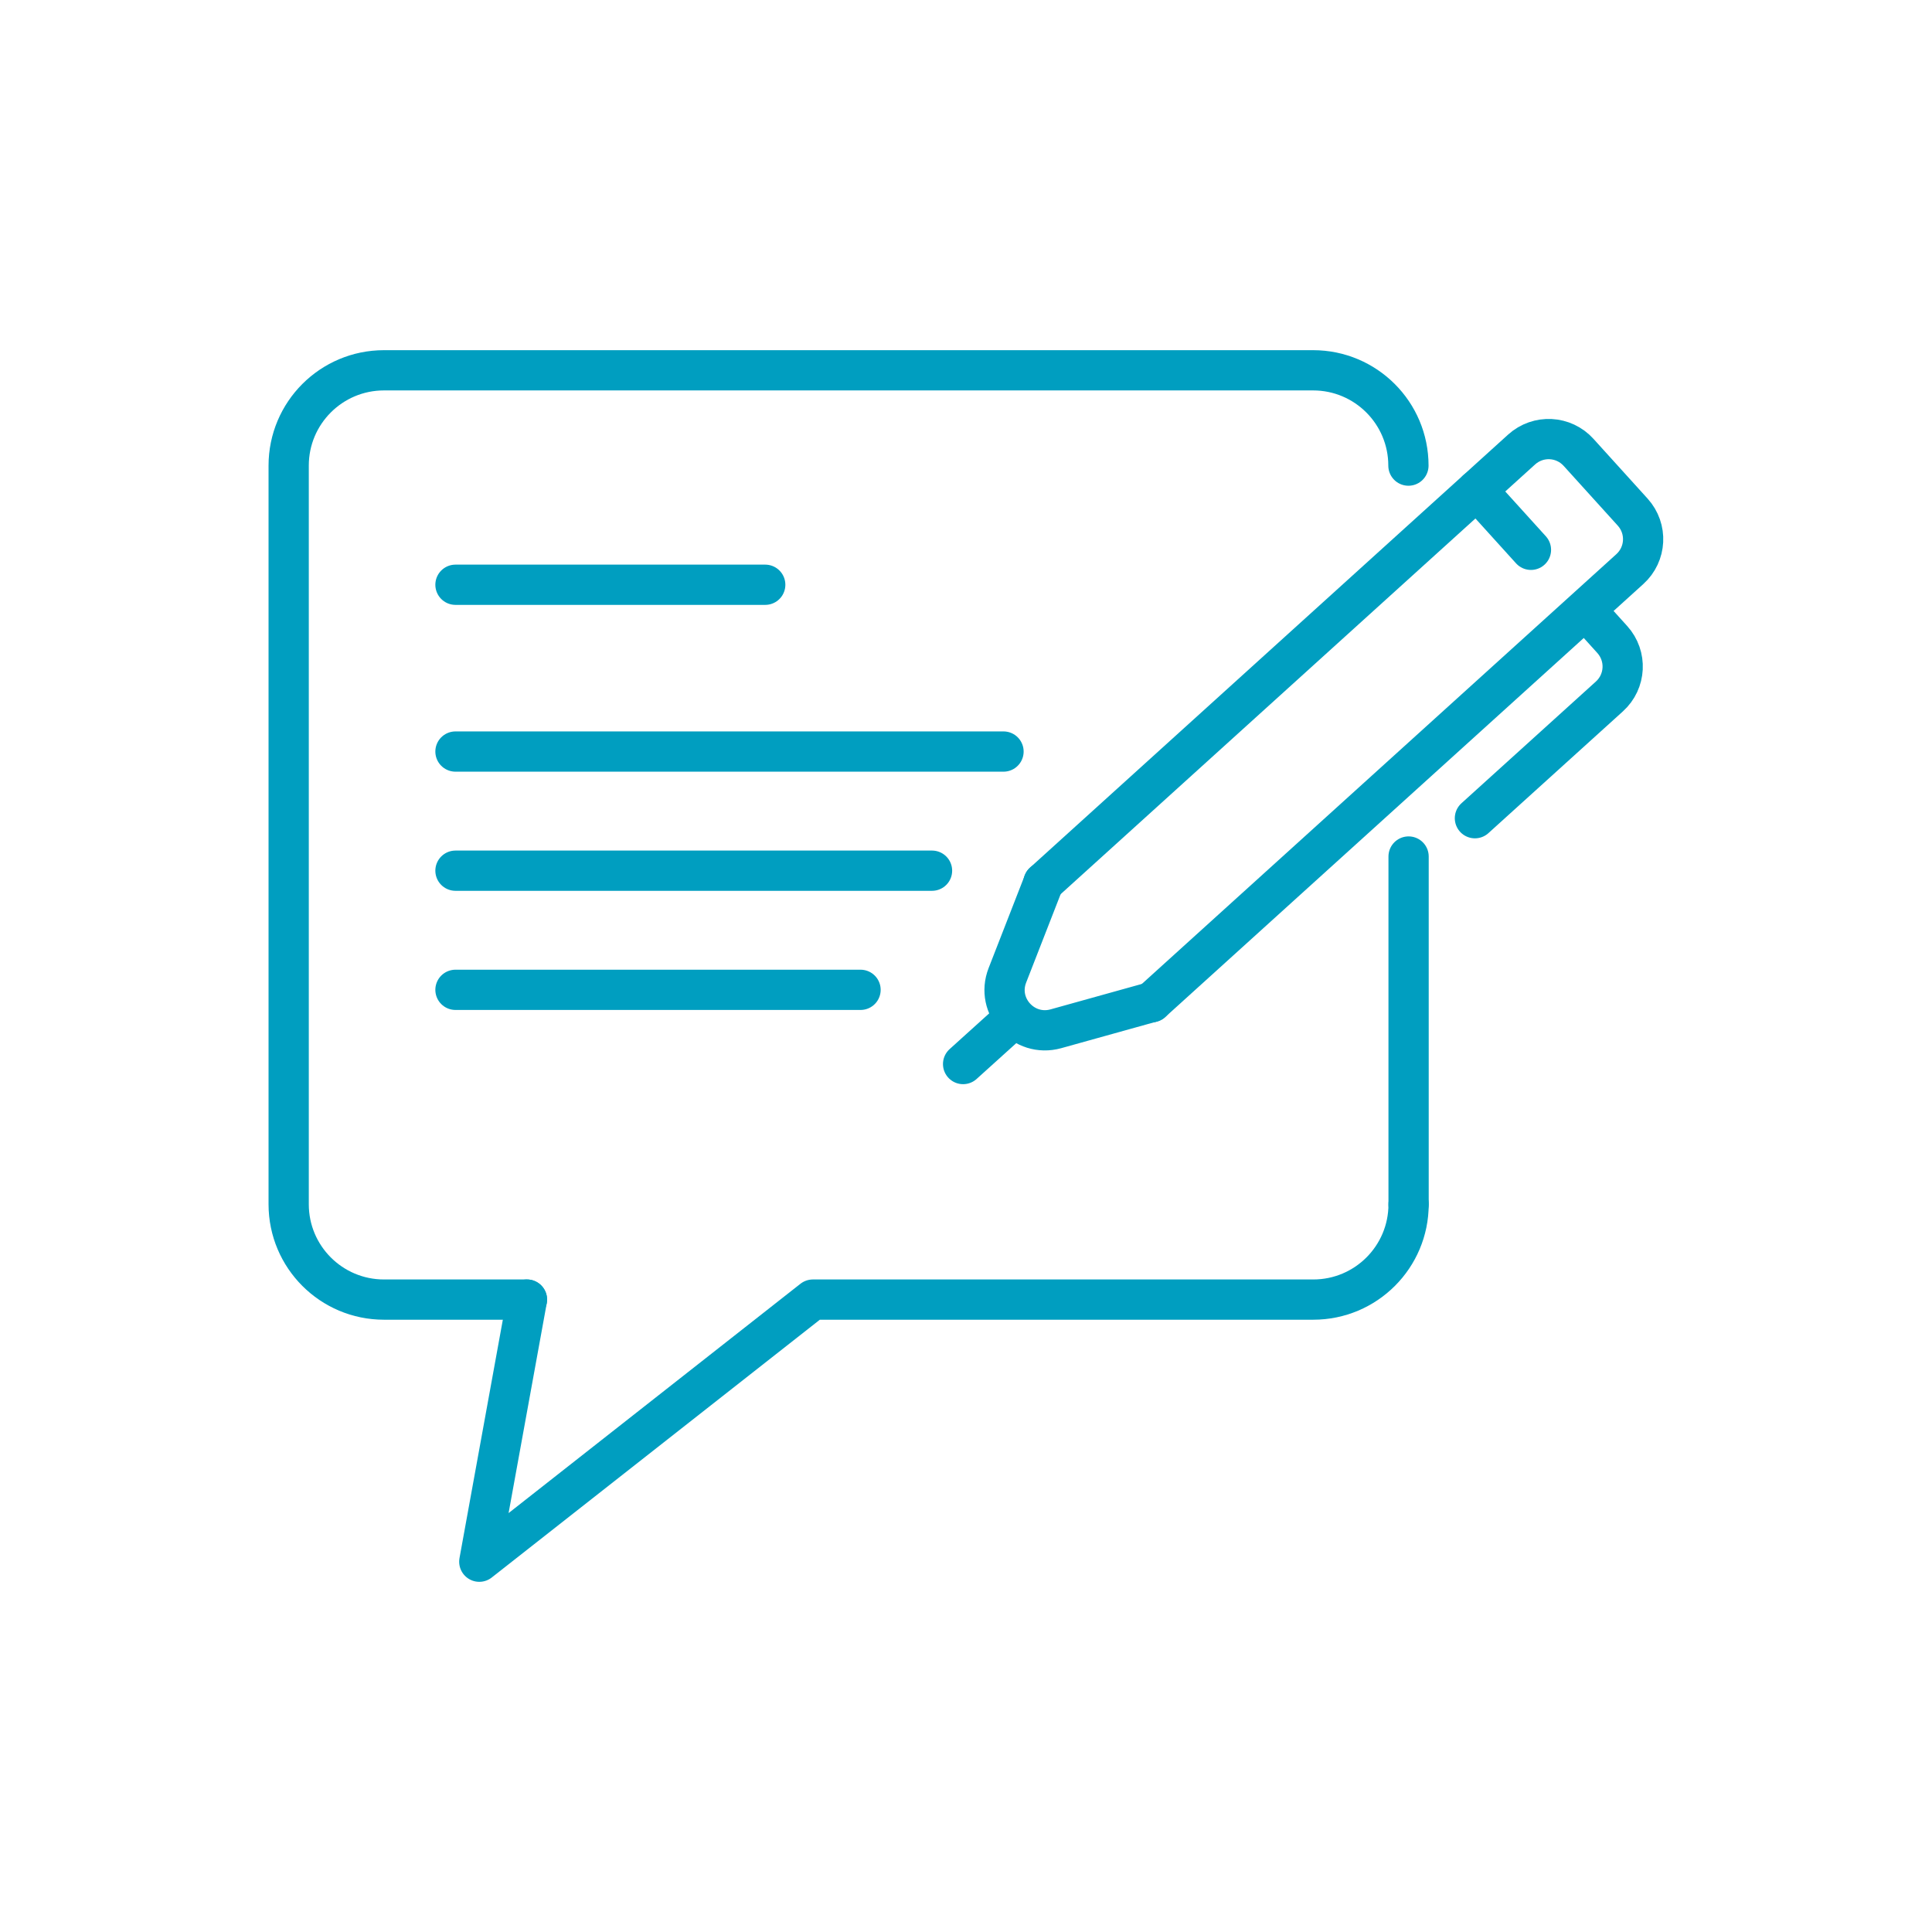 <?xml version="1.0" encoding="UTF-8"?>
<svg id="Layer_1" data-name="Layer 1" xmlns="http://www.w3.org/2000/svg" viewBox="0 0 120 120">
  <defs>
    <style>
      .cls-1 {
        fill: none;
        stroke: #009ec0;
        stroke-linecap: round;
        stroke-linejoin: round;
        stroke-width: 2.5px;
      }
    </style>
  </defs>
  <path class="cls-1" d="m87.49,74.8c0,3.27-2.65,5.92-5.92,5.92h-31.08l-20.72,16.28,2.96-16.28"/>
  <path class="cls-1" d="m32.73,80.72h-8.88c-3.27,0-5.92-2.65-5.92-5.92V28.92c0-3.27,2.65-5.92,5.92-5.92h57.71c3.27,0,5.92,2.65,5.92,5.92"/>
  <line class="cls-1" x1="28.29" y1="36.32" x2="47.53" y2="36.32"/>
  <line class="cls-1" x1="28.29" y1="46.68" x2="62.33" y2="46.68"/>
  <line class="cls-1" x1="28.29" y1="54.08" x2="57.89" y2="54.08"/>
  <line class="cls-1" x1="28.29" y1="61.48" x2="53.45" y2="61.48"/>
  <g>
    <path class="cls-1" d="m64.81,54.82l29.7-26.9c1.03-.93,2.61-.85,3.54.18l3.36,3.71c.93,1.03.85,2.61-.18,3.54l-29.7,26.9"/>
    <path class="cls-1" d="m71.54,62.24l-5.96,1.66c-1.99.55-3.76-1.4-3.01-3.32l2.25-5.77"/>
    <line class="cls-1" x1="59.82" y1="66.09" x2="62.61" y2="63.57"/>
    <line class="cls-1" x1="95.09" y1="34.15" x2="91.73" y2="30.44"/>
    <path class="cls-1" d="m99.3,38.79l.84.93c.93,1.03.85,2.61-.18,3.54l-8.35,7.56"/>
  </g>
  <line class="cls-1" x1="87.49" y1="74.8" x2="87.49" y2="53.2"/>
</svg>